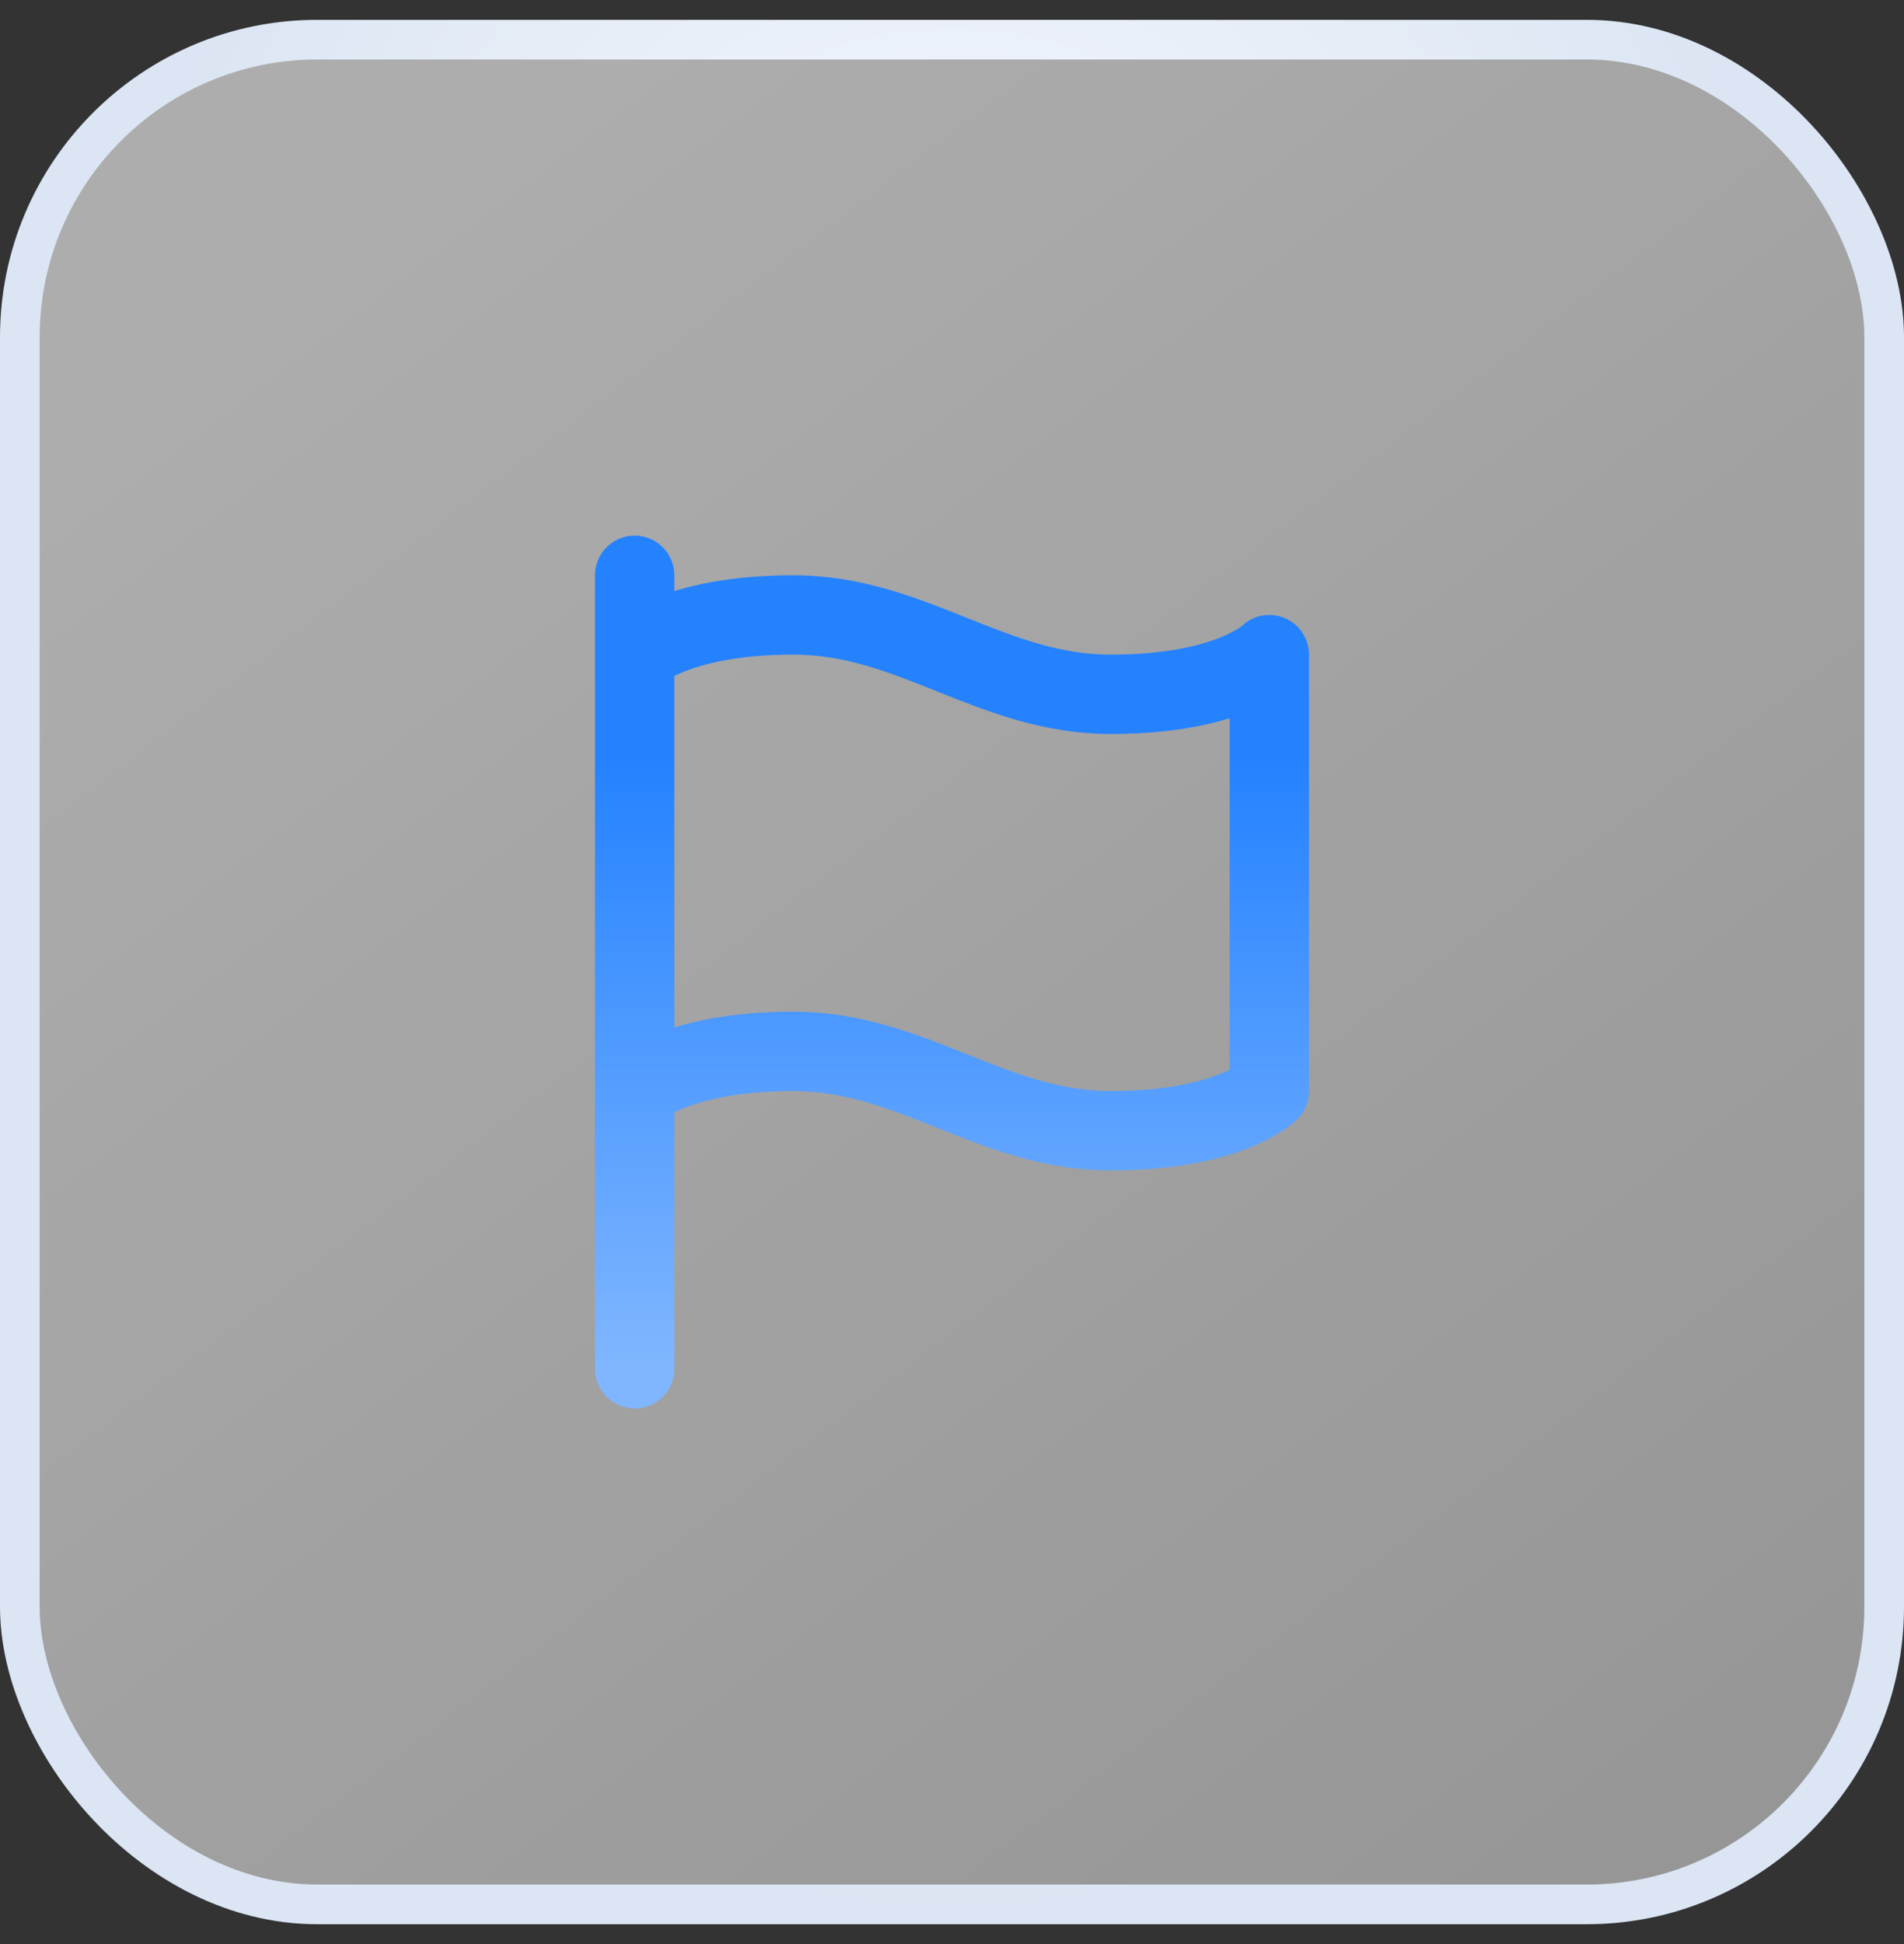 <svg width="48" height="49" viewBox="0 0 48 49" fill="none" xmlns="http://www.w3.org/2000/svg">
<rect x="0" y="0" width="48" height="49" fill="#333333" stroke="none"/>
<rect x="0.5" y="1" width="47" height="47" rx="7.5" fill="url(#paint0_linear_6239_76574)" fill-opacity="0.6"/>
<rect x="0.5" y="1" width="47" height="47" rx="7.5" stroke="url(#paint1_radial_6239_76574)"/>
<path d="M16 27.5C16 27.5 17 26.5 20 26.5C23 26.5 25 28.5 28 28.5C31 28.5 32 27.5 32 27.5V16.5C32 16.5 31 17.5 28 17.5C25 17.5 23 15.5 20 15.5C17 15.5 16 16.5 16 16.5M16 34.5L16 14.5" stroke="url(#paint2_linear_6239_76574)" stroke-width="2" stroke-linecap="round" stroke-linejoin="round"/>
<defs>
<linearGradient id="paint0_linear_6239_76574" x1="5.25" y1="7.25" x2="159.67" y2="209.741" gradientUnits="userSpaceOnUse">
<stop stop-color="white"/>
<stop offset="1" stop-color="white" stop-opacity="0.1"/>
</linearGradient>
<radialGradient id="paint1_radial_6239_76574" cx="0" cy="0" r="1" gradientUnits="userSpaceOnUse" gradientTransform="translate(24 17.833) rotate(90) scale(30.667 22.679)">
<stop stop-color="white"/>
<stop offset="1" stop-color="#DBE5F3"/>
</radialGradient>
<linearGradient id="paint2_linear_6239_76574" x1="24" y1="14.5" x2="24" y2="34.5" gradientUnits="userSpaceOnUse">
<stop offset="0.235" stop-color="#2582FF"/>
<stop offset="0.525" stop-color="#4796FF"/>
<stop offset="1" stop-color="#80B6FF"/>
</linearGradient>
</defs>
</svg>
